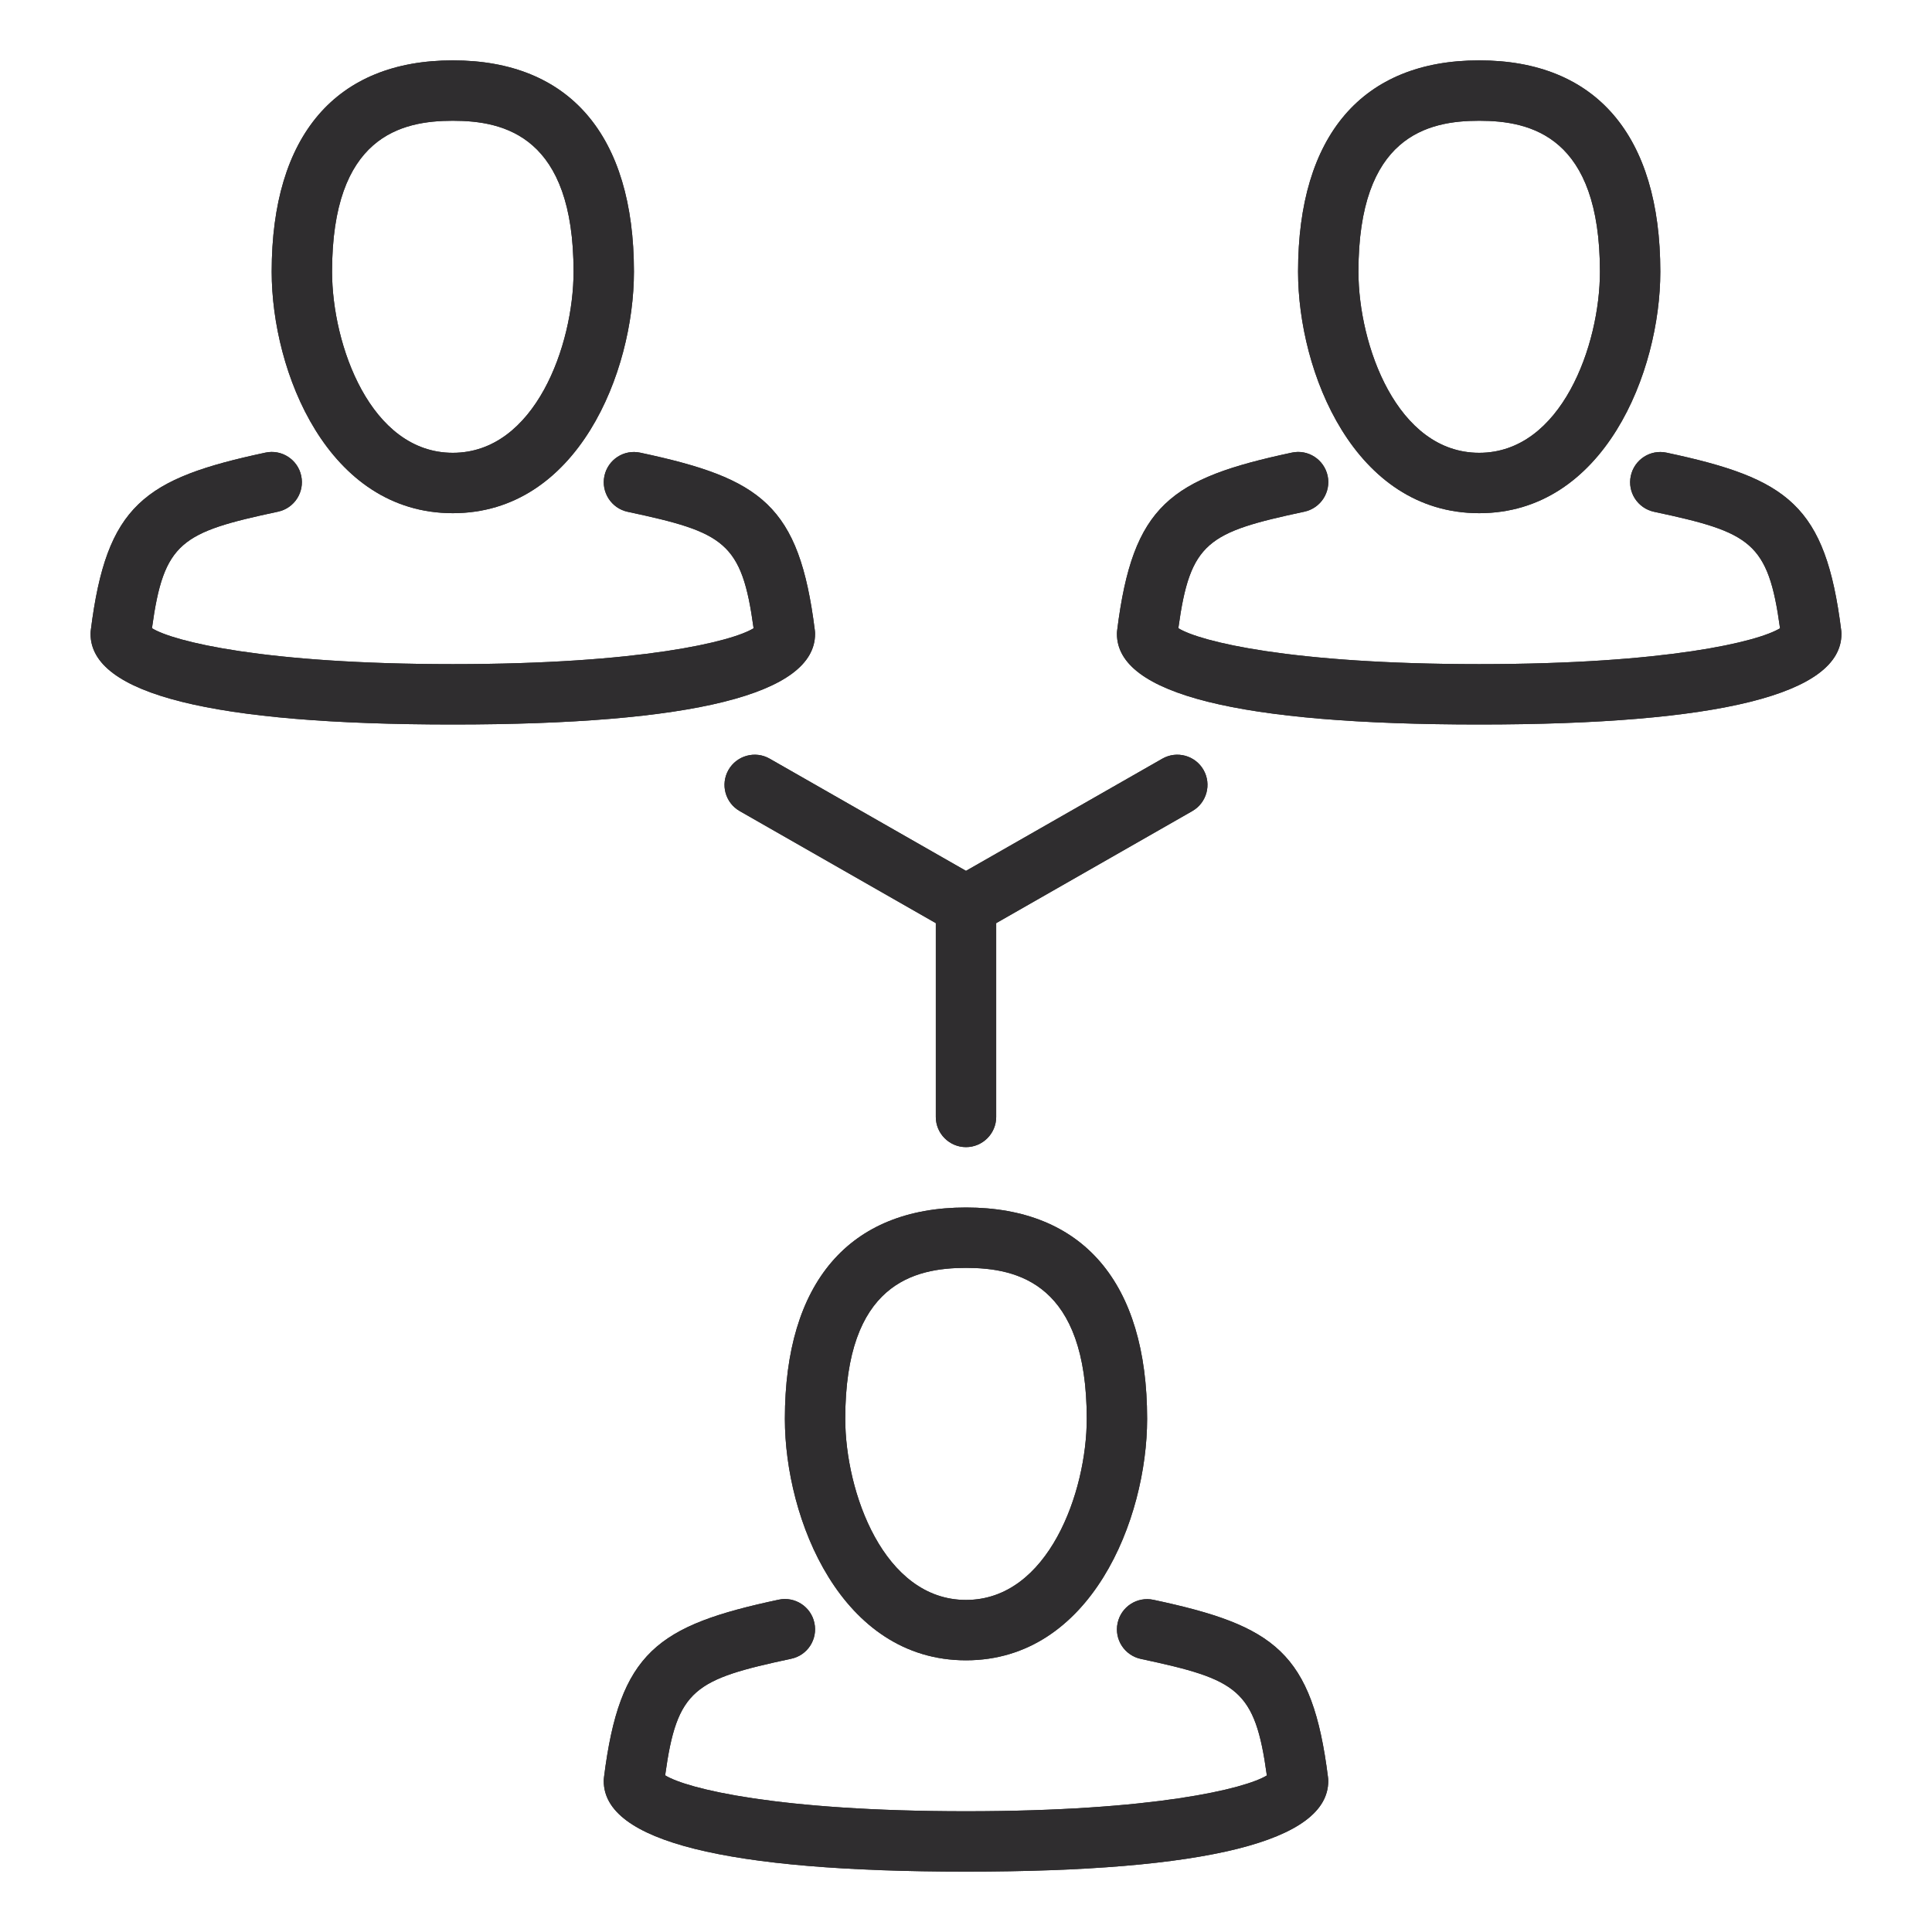 <?xml version="1.0" encoding="utf-8"?>
<!-- Generator: Adobe Illustrator 15.0.0, SVG Export Plug-In . SVG Version: 6.00 Build 0)  -->
<!DOCTYPE svg PUBLIC "-//W3C//DTD SVG 1.1//EN" "http://www.w3.org/Graphics/SVG/1.1/DTD/svg11.dtd">
<svg version="1.1" id="Layer_1" xmlns="http://www.w3.org/2000/svg" xmlns:xlink="http://www.w3.org/1999/xlink" x="0px" y="0px"
	 width="32px" height="32px" viewBox="0 0 32 32" enable-background="new 0 0 32 32" xml:space="preserve">
<g>
	<g>
		<defs>
			<path id="SVGID_1_" d="M16,21c0.858,0,2,0.259,2,2.5c0,1.21-0.636,3-2,3s-2-1.79-2-3C14,21.259,15.142,21,16,21z M16,27.5
				c2.069,0,3-2.339,3-4c0-2.257-1.065-3.5-3-3.5s-3,1.243-3,3.5C13,25.161,13.931,27.5,16,27.5z"/>
		</defs>
		<use xlink:href="#SVGID_1_"  overflow="visible" fill-rule="evenodd" clip-rule="evenodd" fill="#2F2D2F"/>
		<clipPath id="SVGID_2_">
			<use xlink:href="#SVGID_1_"  overflow="visible"/>
		</clipPath>
		<rect x="10.5" y="17.5" clip-path="url(#SVGID_2_)" fill="#2F2D2F" width="11" height="12.5"/>
	</g>
	<g>
		<defs>
			<path id="SVGID_3_" d="M22,29.5c0-0.021-0.001-0.041-0.004-0.062c-0.26-2.074-0.883-2.512-2.891-2.94
				c-0.27-0.058-0.536,0.114-0.594,0.385s0.115,0.536,0.386,0.594c1.601,0.342,1.89,0.498,2.086,1.93C20.627,29.626,19.117,30,16,30
				s-4.627-0.374-4.983-0.595c0.196-1.432,0.485-1.588,2.088-1.931c0.271-0.057,0.442-0.323,0.384-0.593
				c-0.057-0.271-0.324-0.443-0.593-0.385c-2.009,0.429-2.632,0.867-2.892,2.941C10.001,29.459,10,29.479,10,29.5
				c0,0.995,2.02,1.5,6,1.5C19.981,31,22,30.495,22,29.5z"/>
		</defs>
		<use xlink:href="#SVGID_3_"  overflow="visible" fill-rule="evenodd" clip-rule="evenodd" fill="#2F2D2F"/>
		<clipPath id="SVGID_4_">
			<use xlink:href="#SVGID_3_"  overflow="visible"/>
		</clipPath>
		<rect x="7.5" y="23.985" clip-path="url(#SVGID_4_)" fill="#2F2D2F" width="17" height="9.515"/>
	</g>
	<g>
		<defs>
			<path id="SVGID_5_" d="M7.5,2c0.858,0,2,0.259,2,2.5c0,1.21-0.636,3-2,3s-2-1.79-2-3C5.5,2.259,6.642,2,7.5,2z M7.5,8.5
				c2.069,0,3-2.339,3-4c0-2.257-1.065-3.5-3-3.5s-3,1.243-3,3.5C4.5,6.161,5.431,8.5,7.5,8.5z"/>
		</defs>
		<use xlink:href="#SVGID_5_"  overflow="visible" fill-rule="evenodd" clip-rule="evenodd" fill="#2F2D2F"/>
		<clipPath id="SVGID_6_">
			<use xlink:href="#SVGID_5_"  overflow="visible"/>
		</clipPath>
		<rect x="2" y="-1.5" clip-path="url(#SVGID_6_)" fill="#2F2D2F" width="11" height="12.5"/>
	</g>
	<g>
		<defs>
			<path id="SVGID_7_" d="M7.5,12c3.98,0,6-0.504,6-1.5c0-0.021-0.001-0.042-0.004-0.062c-0.26-2.074-0.883-2.512-2.891-2.94
				c-0.27-0.059-0.536,0.114-0.594,0.385c-0.057,0.27,0.115,0.536,0.385,0.594c1.602,0.341,1.891,0.498,2.086,1.929
				C12.127,10.626,10.617,11,7.5,11s-4.627-0.374-4.983-0.595c0.196-1.432,0.485-1.588,2.088-1.93
				c0.271-0.058,0.442-0.324,0.384-0.594C4.932,7.611,4.664,7.438,4.396,7.497c-2.009,0.429-2.632,0.867-2.892,2.941
				C1.501,10.458,1.5,10.479,1.5,10.5C1.5,11.496,3.52,12,7.5,12z"/>
		</defs>
		<use xlink:href="#SVGID_7_"  overflow="visible" fill-rule="evenodd" clip-rule="evenodd" fill="#2F2D2F"/>
		<clipPath id="SVGID_8_">
			<use xlink:href="#SVGID_7_"  overflow="visible"/>
		</clipPath>
		<rect x="-1" y="4.986" clip-path="url(#SVGID_8_)" fill="#2F2D2F" width="17" height="9.514"/>
	</g>
	<g>
		<defs>
			<path id="SVGID_9_" d="M24.5,2c0.858,0,2,0.259,2,2.5c0,1.21-0.636,3-2,3s-2-1.79-2-3C22.5,2.259,23.642,2,24.5,2z M24.5,8.5
				c2.069,0,3-2.339,3-4c0-2.257-1.065-3.5-3-3.5s-3,1.243-3,3.5C21.5,6.161,22.431,8.5,24.5,8.5z"/>
		</defs>
		<use xlink:href="#SVGID_9_"  overflow="visible" fill-rule="evenodd" clip-rule="evenodd" fill="#2F2D2F"/>
		<clipPath id="SVGID_10_">
			<use xlink:href="#SVGID_9_"  overflow="visible"/>
		</clipPath>
		<rect x="19" y="-1.5" clip-path="url(#SVGID_10_)" fill="#2F2D2F" width="11" height="12.5"/>
	</g>
	<g>
		<defs>
			<path id="SVGID_11_" d="M27.605,7.498c-0.27-0.059-0.536,0.114-0.594,0.385c-0.058,0.27,0.115,0.536,0.386,0.594
				c1.601,0.341,1.89,0.498,2.086,1.929C29.127,10.626,27.617,11,24.5,11s-4.627-0.374-4.983-0.595
				c0.196-1.432,0.485-1.588,2.088-1.93c0.27-0.058,0.442-0.324,0.385-0.594c-0.059-0.271-0.325-0.443-0.594-0.384
				c-2.009,0.429-2.633,0.867-2.892,2.941C18.501,10.458,18.5,10.479,18.5,10.5c0,0.996,2.019,1.5,6,1.5s6-0.504,6-1.5
				c0-0.021-0.001-0.042-0.004-0.062C30.236,8.364,29.614,7.926,27.605,7.498z"/>
		</defs>
		<use xlink:href="#SVGID_11_"  overflow="visible" fill-rule="evenodd" clip-rule="evenodd" fill="#2F2D2F"/>
		<clipPath id="SVGID_12_">
			<use xlink:href="#SVGID_11_"  overflow="visible"/>
		</clipPath>
		<rect x="16" y="4.986" clip-path="url(#SVGID_12_)" fill="#2F2D2F" width="17" height="9.514"/>
	</g>
	<g>
		<defs>
			<path id="SVGID_13_" d="M19.252,12.566L16,14.424l-3.252-1.858c-0.239-0.137-0.545-0.053-0.682,0.186
				c-0.137,0.24-0.054,0.545,0.186,0.682L15.5,15.29v3.21c0,0.276,0.225,0.5,0.5,0.5s0.5-0.224,0.5-0.5v-3.21l3.248-1.856
				c0.239-0.137,0.323-0.442,0.186-0.682C19.797,12.513,19.492,12.429,19.252,12.566z"/>
		</defs>
		<use xlink:href="#SVGID_13_"  overflow="visible" fill-rule="evenodd" clip-rule="evenodd" fill="#2F2D2F"/>
		<clipPath id="SVGID_14_">
			<use xlink:href="#SVGID_13_"  overflow="visible"/>
		</clipPath>
		<rect x="9.5" y="10" clip-path="url(#SVGID_14_)" fill="#2F2D2F" width="13" height="11.5"/>
	</g>
</g>
</svg>
